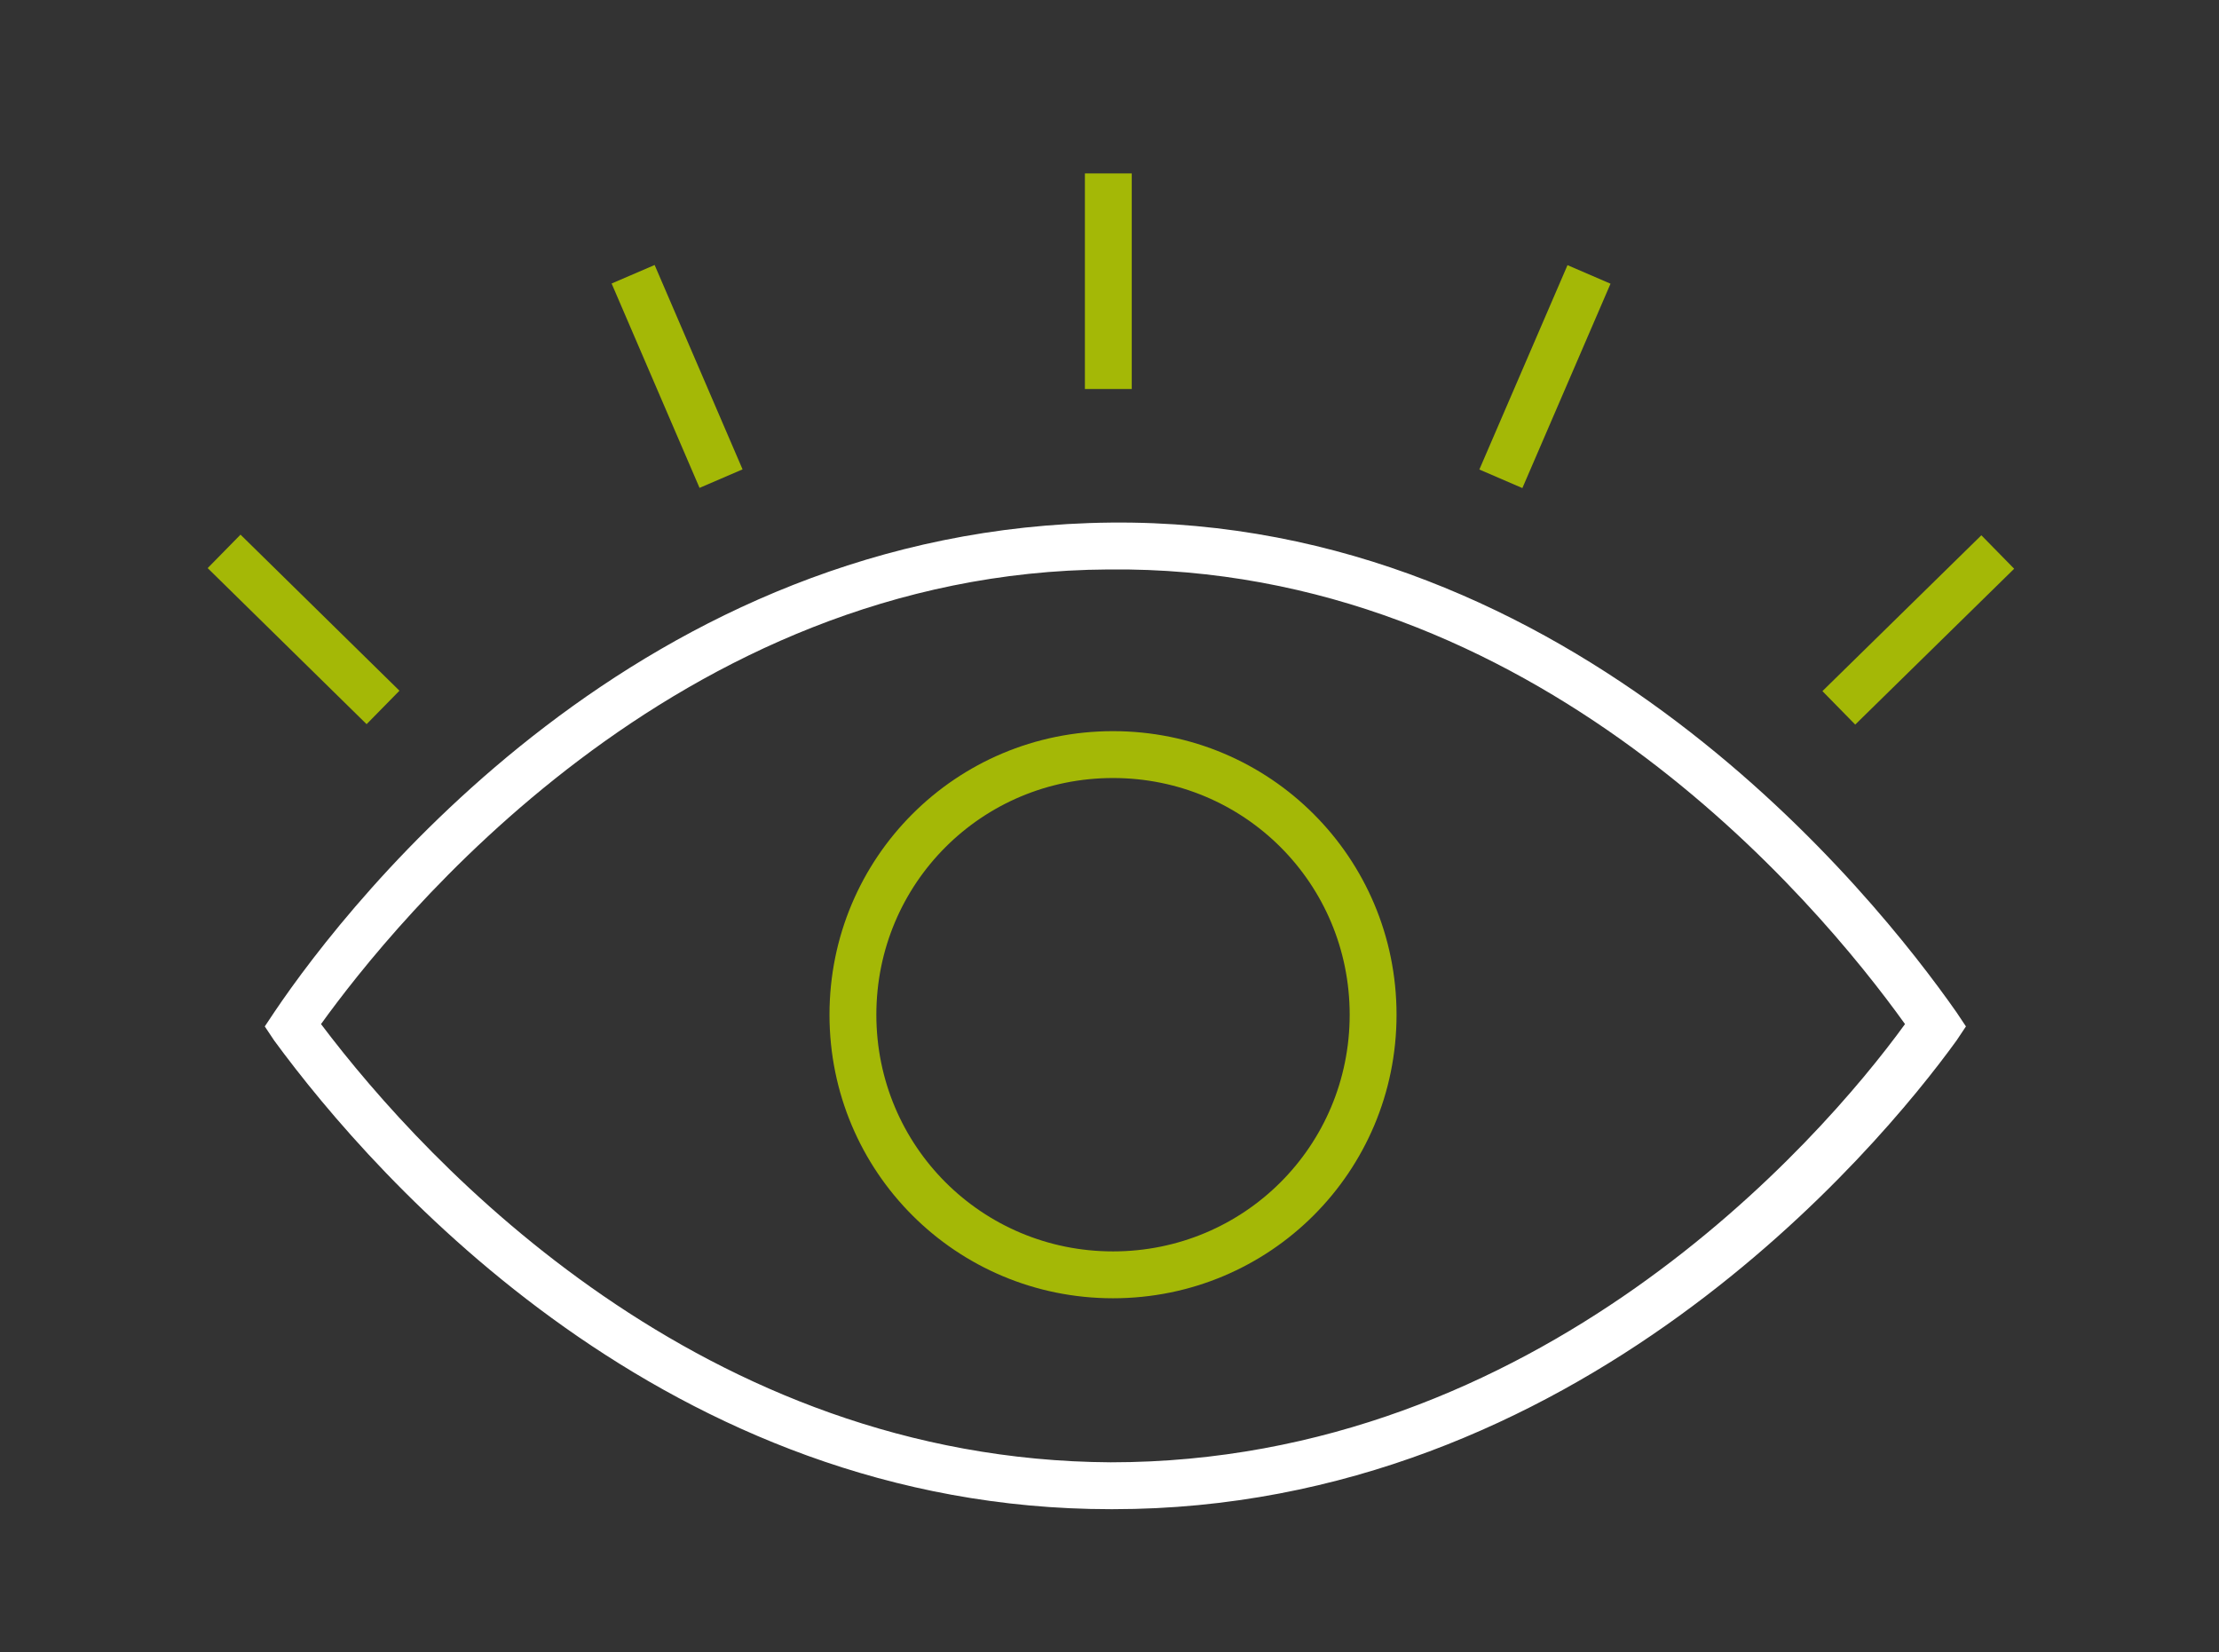 <?xml version="1.0" encoding="utf-8"?>
<!-- Generator: Adobe Illustrator 24.1.2, SVG Export Plug-In . SVG Version: 6.00 Build 0)  -->
<!DOCTYPE svg PUBLIC "-//W3C//DTD SVG 1.1//EN" "http://www.w3.org/Graphics/SVG/1.1/DTD/svg11.dtd">
<svg version="1.1" id="Calque_1" xmlns:x="http://ns.adobe.com/Extensibility/1.0/" xmlns:i="http://ns.adobe.com/AdobeIllustrator/10.0/" xmlns:graph="http://ns.adobe.com/Graphs/1.0/"
	 xmlns="http://www.w3.org/2000/svg" xmlns:xlink="http://www.w3.org/1999/xlink" x="0px" y="0px" width="94.7px" height="70.5px"
	 viewBox="0 0 94.7 70.5" style="enable-background:new 0 0 94.7 70.5;" xml:space="preserve">
<rect x="0" y="0" width="94.7" height="70.5" fill="#333333" stroke="none"/>
<style type="text/css">
	.st0{fill:#FFFFFF;}
	.st1{fill:#A4B806;}
</style>
<g>
	<path class="st0" d="M47.4,22.3c-20,0.2-32.4,16-35.7,20.9l-0.4,0.6l0.4,0.6c4.4,6,16.8,20,35.7,20c0,0,0,0,0.1,0
		c19.8,0,32.6-15.3,36-20l0.4-0.6l-0.4-0.6C80,38.2,67.2,22.1,47.4,22.3z M47.4,62.4L47.4,62.4C30,62.3,18.3,49.8,13.7,43.7
		c3.1-4.3,15.1-19.3,33.6-19.4c18.2-0.2,30.2,14.1,34,19.4C77.6,48.8,65.6,62.4,47.4,62.4z"/>
	<path class="st1" d="M47.5,31.2c-6.7,0-12.1,5.4-12.1,12.1s5.4,12.1,12.1,12.1S59.6,50,59.6,43.3S54.2,31.2,47.5,31.2z M47.5,53.4
		c-5.6,0-10.1-4.5-10.1-10.1s4.5-10.1,10.1-10.1s10.1,4.5,10.1,10.1S53.1,53.4,47.5,53.4z"/>
	<rect x="27.9" y="11.3" transform="matrix(0.918 -0.395 0.395 0.918 -3.974 12.745)" class="st1" width="2" height="9.5"/>
	<rect x="11.9" y="22.1" transform="matrix(0.701 -0.714 0.714 0.701 -15.259 17.247)" class="st1" width="2" height="9.5"/>
	<rect x="46.3" y="7.4" class="st1" width="2" height="9.2"/>
	<rect x="61.2" y="15" transform="matrix(0.396 -0.918 0.918 0.396 25.129 70.277)" class="st1" width="9.5" height="2"/>
	<rect x="77.1" y="25.9" transform="matrix(0.714 -0.7 0.7 0.714 4.596 64.969)" class="st1" width="9.5" height="2"/>
</g>
</svg>

